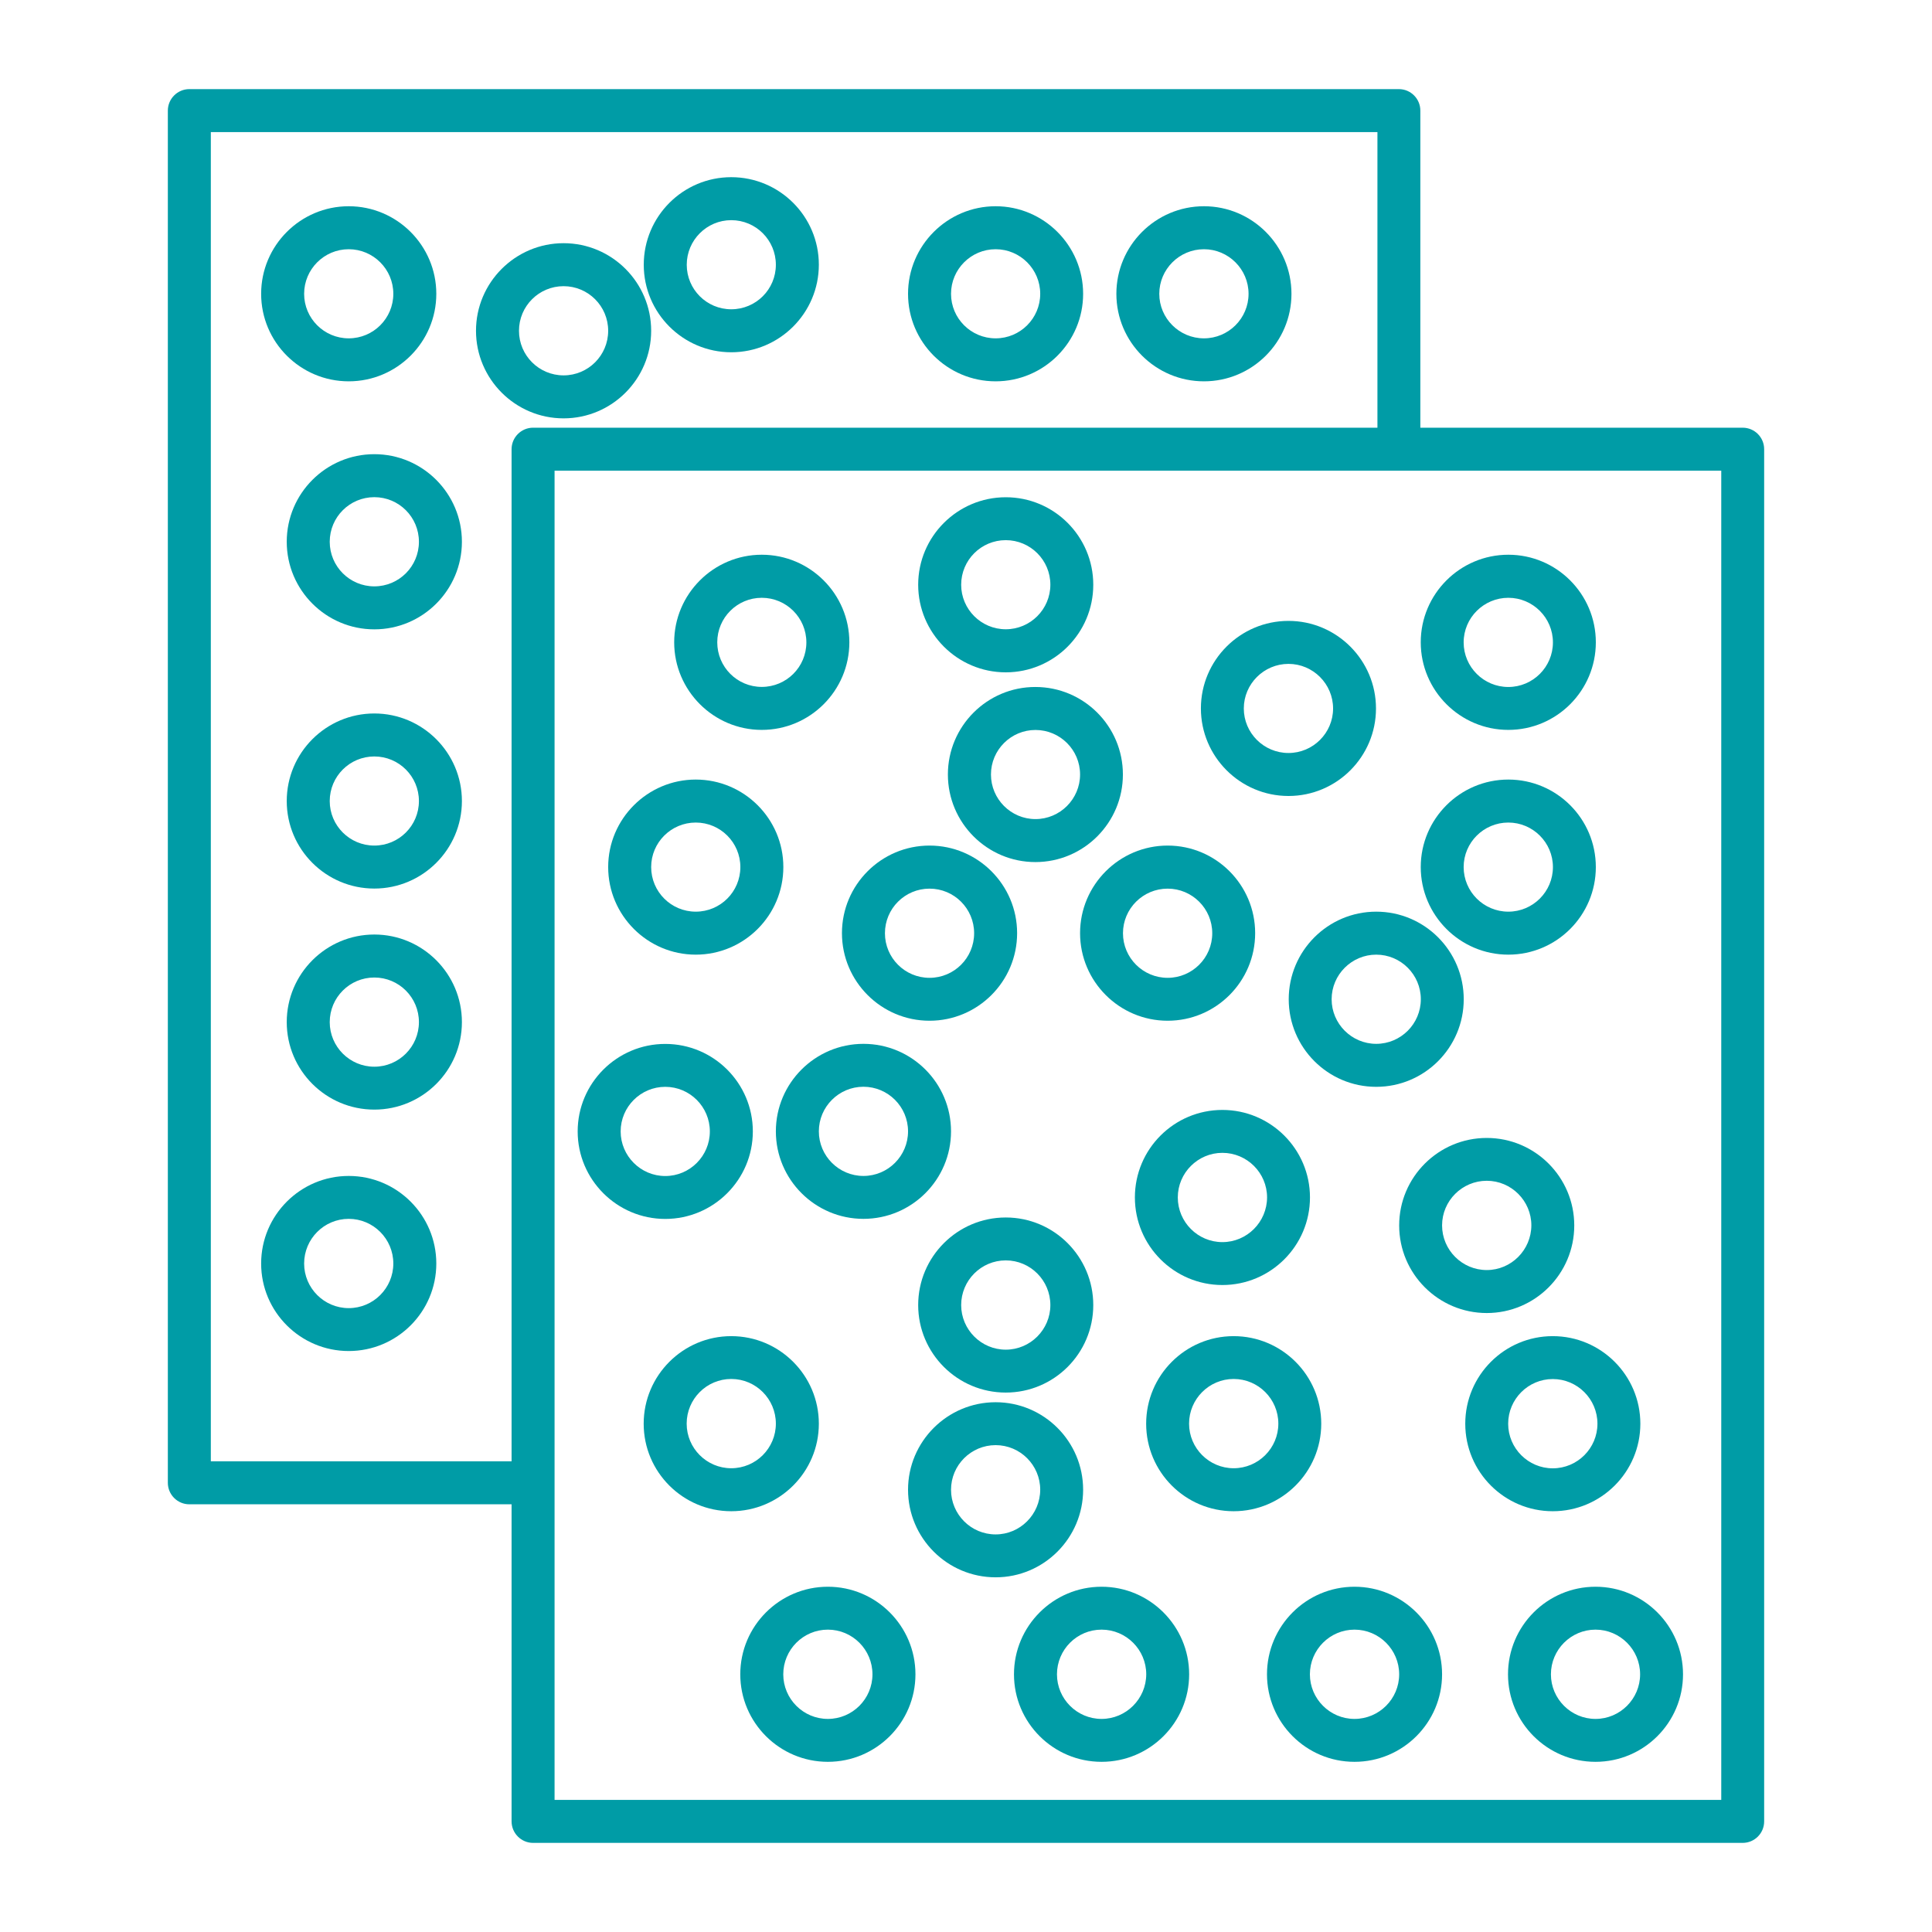 <svg height='100px' width='100px'  fill="#009ca6" xmlns="http://www.w3.org/2000/svg" xmlns:xlink="http://www.w3.org/1999/xlink" version="1.1" x="0px" y="0px" viewBox="0 0 24 24" style="enable-background:new 0 0 24 24;" xml:space="preserve"><g><path d="M21.648,5.313h-4.004V1.374c0-0.147-0.119-0.267-0.267-0.267H2.352c-0.147,0-0.267,0.12-0.267,0.267V18.42   c0,0.147,0.12,0.267,0.267,0.267h4.003v3.939c0,0.147,0.12,0.267,0.267,0.267h15.026c0.147,0,0.267-0.119,0.267-0.267V5.58   C21.915,5.433,21.796,5.313,21.648,5.313z M2.619,18.153V1.641h14.492v3.672H6.622c-0.147,0-0.267,0.12-0.267,0.267v12.573H2.619z    M21.382,22.359H6.889V5.847h10.488c0,0,0.001,0,0.001,0s0.001,0,0.001,0h4.003V22.359z"></path><path d="M11.547,12.68c0.6,0,1.088-0.488,1.088-1.088s-0.488-1.088-1.088-1.088s-1.088,0.488-1.088,1.088   S10.947,12.68,11.547,12.68z M11.547,11.039c0.306,0,0.554,0.248,0.554,0.554s-0.248,0.554-0.554,0.554s-0.554-0.248-0.554-0.554   S11.241,11.039,11.547,11.039z"></path><path d="M9.463,9.067c0.6,0,1.088-0.488,1.088-1.088s-0.488-1.088-1.088-1.088S8.375,7.38,8.375,7.979   S8.864,9.067,9.463,9.067z M9.463,7.426c0.306,0,0.554,0.248,0.554,0.554S9.769,8.533,9.463,8.533S8.91,8.285,8.91,7.979   S9.158,7.426,9.463,7.426z"></path><path d="M8.089,4.109c0-0.6-0.488-1.088-1.088-1.088S5.913,3.51,5.913,4.109s0.488,1.088,1.088,1.088   S8.089,4.709,8.089,4.109z M6.447,4.109c0-0.306,0.248-0.554,0.554-0.554s0.554,0.248,0.554,0.554S7.307,4.663,7.001,4.663   S6.447,4.415,6.447,4.109z"></path><path d="M4.65,5.642c-0.6,0-1.088,0.488-1.088,1.088S4.05,7.818,4.65,7.818S5.738,7.33,5.738,6.73   S5.25,5.642,4.65,5.642z M4.65,7.284c-0.306,0-0.554-0.248-0.554-0.554S4.344,6.176,4.65,6.176S5.204,6.424,5.204,6.73   S4.956,7.284,4.65,7.284z"></path><path d="M4.65,8.863c-0.6,0-1.088,0.488-1.088,1.088s0.488,1.087,1.088,1.087s1.088-0.488,1.088-1.087   S5.25,8.863,4.65,8.863z M4.65,10.504c-0.306,0-0.554-0.248-0.554-0.553c0-0.306,0.248-0.554,0.554-0.554s0.554,0.248,0.554,0.554   C5.204,10.256,4.956,10.504,4.65,10.504z"></path><path d="M4.65,11.609c-0.6,0-1.088,0.488-1.088,1.088c0,0.6,0.488,1.087,1.088,1.087s1.088-0.487,1.088-1.087   C5.738,12.097,5.25,11.609,4.65,11.609z M4.65,13.251c-0.306,0-0.554-0.249-0.554-0.554c0-0.306,0.248-0.554,0.554-0.554   s0.554,0.248,0.554,0.554C5.204,13.002,4.956,13.251,4.65,13.251z"></path><path d="M4.332,14.608c-0.6,0-1.088,0.488-1.088,1.088s0.488,1.087,1.088,1.087s1.088-0.487,1.088-1.087   S4.932,14.608,4.332,14.608z M4.332,16.25c-0.306,0-0.554-0.249-0.554-0.554c0-0.306,0.248-0.555,0.554-0.555   s0.554,0.249,0.554,0.555C4.886,16.001,4.638,16.25,4.332,16.25z"></path><path d="M4.332,4.737c0.6,0,1.088-0.488,1.088-1.087S4.932,2.562,4.332,2.562S3.244,3.05,3.244,3.65   S3.732,4.737,4.332,4.737z M4.332,3.096c0.306,0,0.554,0.249,0.554,0.554S4.638,4.203,4.332,4.203S3.778,3.955,3.778,3.65   S4.026,3.096,4.332,3.096z"></path><path d="M9.084,4.376c0.6,0,1.088-0.488,1.088-1.088S9.684,2.201,9.084,2.201S7.997,2.689,7.997,3.289   S8.485,4.376,9.084,4.376z M9.084,2.735c0.306,0,0.554,0.248,0.554,0.554S9.39,3.842,9.084,3.842S8.531,3.594,8.531,3.289   S8.779,2.735,9.084,2.735z"></path><path d="M10.726,12.967c-0.6,0-1.088,0.488-1.088,1.087s0.488,1.087,1.088,1.087s1.088-0.487,1.088-1.087   S11.326,12.967,10.726,12.967z M10.726,14.608c-0.306,0-0.554-0.249-0.554-0.554s0.248-0.554,0.554-0.554s0.554,0.249,0.554,0.554   S11.032,14.608,10.726,14.608z"></path><path d="M8.643,11.859c0.6,0,1.088-0.488,1.088-1.088S9.242,9.684,8.643,9.684s-1.088,0.488-1.088,1.087   S8.043,11.859,8.643,11.859z M8.643,10.218c0.306,0,0.554,0.248,0.554,0.553c0,0.306-0.248,0.554-0.554,0.554   s-0.554-0.248-0.554-0.554C8.089,10.466,8.337,10.218,8.643,10.218z"></path><path d="M11.775,9.621c0,0.6,0.488,1.088,1.087,1.088c0.6,0,1.087-0.488,1.087-1.088s-0.487-1.087-1.087-1.087   C12.263,8.533,11.775,9.021,11.775,9.621z M13.417,9.621c0,0.305-0.249,0.554-0.554,0.554S12.31,9.926,12.31,9.621   s0.248-0.553,0.553-0.553S13.417,9.315,13.417,9.621z"></path><path d="M12.494,8.352c0.6,0,1.087-0.488,1.087-1.088s-0.487-1.087-1.087-1.087c-0.6,0-1.088,0.488-1.088,1.087   S11.894,8.352,12.494,8.352z M12.494,6.71c0.306,0,0.554,0.248,0.554,0.553c0,0.306-0.249,0.554-0.554,0.554   S11.94,7.569,11.94,7.264C11.94,6.958,12.188,6.71,12.494,6.71z"></path><path d="M14.956,4.737c0.6,0,1.087-0.488,1.087-1.087s-0.487-1.088-1.087-1.088S13.868,3.05,13.868,3.65   S14.356,4.737,14.956,4.737z M14.956,3.096c0.305,0,0.554,0.249,0.554,0.554s-0.249,0.553-0.554,0.553   c-0.306,0-0.555-0.248-0.555-0.553S14.65,3.096,14.956,3.096z"></path><path d="M12.368,4.737c0.6,0,1.087-0.488,1.087-1.087s-0.488-1.088-1.087-1.088S11.28,3.05,11.28,3.65   S11.768,4.737,12.368,4.737z M12.368,3.096c0.306,0,0.554,0.249,0.554,0.554s-0.248,0.553-0.554,0.553s-0.554-0.248-0.554-0.553   S12.062,3.096,12.368,3.096z"></path><path d="M16.006,9.888c0.6,0,1.087-0.488,1.087-1.087s-0.487-1.088-1.087-1.088S14.918,8.201,14.918,8.8   S15.406,9.888,16.006,9.888z M16.006,8.247c0.305,0,0.554,0.249,0.554,0.554s-0.249,0.553-0.554,0.553   c-0.306,0-0.555-0.248-0.555-0.553S15.7,8.247,16.006,8.247z"></path><path d="M18.737,9.067c0.6,0,1.087-0.488,1.087-1.088s-0.487-1.088-1.087-1.088s-1.088,0.488-1.088,1.088   S18.138,9.067,18.737,9.067z M18.737,7.426c0.305,0,0.554,0.248,0.554,0.554s-0.249,0.554-0.554,0.554   c-0.306,0-0.555-0.248-0.555-0.554S18.432,7.426,18.737,7.426z"></path><path d="M13.417,11.592c0,0.6,0.488,1.088,1.088,1.088s1.087-0.488,1.087-1.088s-0.487-1.088-1.087-1.088   S13.417,10.993,13.417,11.592z M14.505,11.039c0.305,0,0.554,0.248,0.554,0.554s-0.249,0.554-0.554,0.554   c-0.306,0-0.555-0.248-0.555-0.554S14.199,11.039,14.505,11.039z"></path><path d="M16.009,12.413c0,0.6,0.487,1.088,1.087,1.088s1.087-0.488,1.087-1.088s-0.487-1.088-1.087-1.088   S16.009,11.813,16.009,12.413z M17.096,11.859c0.305,0,0.554,0.248,0.554,0.554s-0.249,0.554-0.554,0.554s-0.554-0.249-0.554-0.554   S16.791,11.859,17.096,11.859z"></path><path d="M18.469,14.136c-0.6,0-1.088,0.487-1.088,1.087s0.488,1.088,1.088,1.088s1.087-0.488,1.087-1.088   S19.068,14.136,18.469,14.136z M18.469,15.777c-0.306,0-0.555-0.249-0.555-0.555c0-0.305,0.249-0.554,0.555-0.554   c0.305,0,0.554,0.249,0.554,0.554C19.022,15.528,18.773,15.777,18.469,15.777z"></path><path d="M18.737,9.684c-0.6,0-1.088,0.488-1.088,1.087s0.488,1.088,1.088,1.088s1.087-0.488,1.087-1.088   S19.337,9.684,18.737,9.684z M18.737,11.325c-0.306,0-0.555-0.248-0.555-0.554c0-0.305,0.249-0.553,0.555-0.553   c0.305,0,0.554,0.248,0.554,0.553C19.291,11.077,19.042,11.325,18.737,11.325z"></path><path d="M16.413,17.686c0-0.6-0.488-1.088-1.088-1.088s-1.087,0.488-1.087,1.088s0.487,1.087,1.087,1.087   S16.413,18.285,16.413,17.686z M15.325,18.239c-0.305,0-0.554-0.249-0.554-0.554c0-0.306,0.249-0.555,0.554-0.555   c0.306,0,0.555,0.249,0.555,0.555C15.88,17.99,15.631,18.239,15.325,18.239z"></path><path d="M18.202,17.686c0,0.6,0.487,1.087,1.087,1.087s1.088-0.487,1.088-1.087s-0.488-1.088-1.088-1.088   S18.202,17.086,18.202,17.686z M19.844,17.686c0,0.305-0.249,0.554-0.555,0.554c-0.305,0-0.554-0.249-0.554-0.554   c0-0.306,0.249-0.555,0.554-0.555C19.595,17.131,19.844,17.38,19.844,17.686z"></path><path d="M13.455,18.506c0-0.6-0.488-1.087-1.087-1.087s-1.088,0.487-1.088,1.087s0.488,1.088,1.088,1.088   S13.455,19.105,13.455,18.506z M12.368,19.061c-0.306,0-0.554-0.249-0.554-0.555c0-0.305,0.248-0.554,0.554-0.554   s0.554,0.249,0.554,0.554C12.921,18.812,12.673,19.061,12.368,19.061z"></path><path d="M13.684,19.711c-0.6,0-1.088,0.488-1.088,1.088s0.488,1.087,1.088,1.087s1.088-0.487,1.088-1.087   S14.283,19.711,13.684,19.711z M13.684,21.353c-0.306,0-0.554-0.249-0.554-0.554c0-0.306,0.248-0.555,0.554-0.555   s0.555,0.249,0.555,0.555C14.238,21.104,13.989,21.353,13.684,21.353z"></path><path d="M10.284,19.711c-0.6,0-1.088,0.488-1.088,1.088s0.488,1.087,1.088,1.087s1.088-0.487,1.088-1.087   S10.884,19.711,10.284,19.711z M10.284,21.353c-0.306,0-0.554-0.249-0.554-0.554c0-0.306,0.248-0.555,0.554-0.555   s0.554,0.249,0.554,0.555C10.838,21.104,10.59,21.353,10.284,21.353z"></path><path d="M16.826,19.711c-0.6,0-1.087,0.488-1.087,1.088s0.487,1.087,1.087,1.087s1.088-0.487,1.088-1.087   S17.426,19.711,16.826,19.711z M16.826,21.353c-0.305,0-0.554-0.249-0.554-0.554c0-0.306,0.249-0.555,0.554-0.555   c0.306,0,0.555,0.249,0.555,0.555C17.381,21.104,17.132,21.353,16.826,21.353z"></path><path d="M18.733,20.799c0,0.6,0.487,1.087,1.087,1.087s1.087-0.487,1.087-1.087s-0.487-1.088-1.087-1.088   S18.733,20.199,18.733,20.799z M20.374,20.799c0,0.305-0.249,0.554-0.554,0.554s-0.554-0.249-0.554-0.554   c0-0.306,0.249-0.555,0.554-0.555S20.374,20.493,20.374,20.799z"></path><path d="M12.494,17.299c0.6,0,1.087-0.487,1.087-1.087s-0.487-1.088-1.087-1.088c-0.6,0-1.088,0.488-1.088,1.088   S11.894,17.299,12.494,17.299z M12.494,15.657c0.306,0,0.554,0.249,0.554,0.555c0,0.305-0.249,0.554-0.554,0.554   s-0.554-0.249-0.554-0.554C11.94,15.906,12.188,15.657,12.494,15.657z"></path><path d="M9.352,14.055c0-0.6-0.488-1.087-1.088-1.087s-1.088,0.488-1.088,1.087s0.488,1.087,1.088,1.087   S9.352,14.654,9.352,14.055z M7.71,14.055c0-0.305,0.248-0.554,0.554-0.554s0.554,0.249,0.554,0.554s-0.248,0.554-0.554,0.554   S7.71,14.359,7.71,14.055z"></path><path d="M15.185,13.788c-0.6,0-1.087,0.487-1.087,1.087s0.487,1.088,1.087,1.088s1.088-0.488,1.088-1.088   S15.784,13.788,15.185,13.788z M15.185,15.43c-0.305,0-0.554-0.249-0.554-0.555c0-0.305,0.249-0.554,0.554-0.554   c0.306,0,0.555,0.249,0.555,0.554C15.739,15.181,15.49,15.43,15.185,15.43z"></path><path d="M10.172,17.686c0-0.6-0.488-1.088-1.088-1.088s-1.088,0.488-1.088,1.088s0.488,1.087,1.088,1.087   S10.172,18.285,10.172,17.686z M9.084,18.239c-0.306,0-0.554-0.249-0.554-0.554c0-0.306,0.248-0.555,0.554-0.555   s0.554,0.249,0.554,0.555C9.638,17.99,9.39,18.239,9.084,18.239z"></path></g></svg>